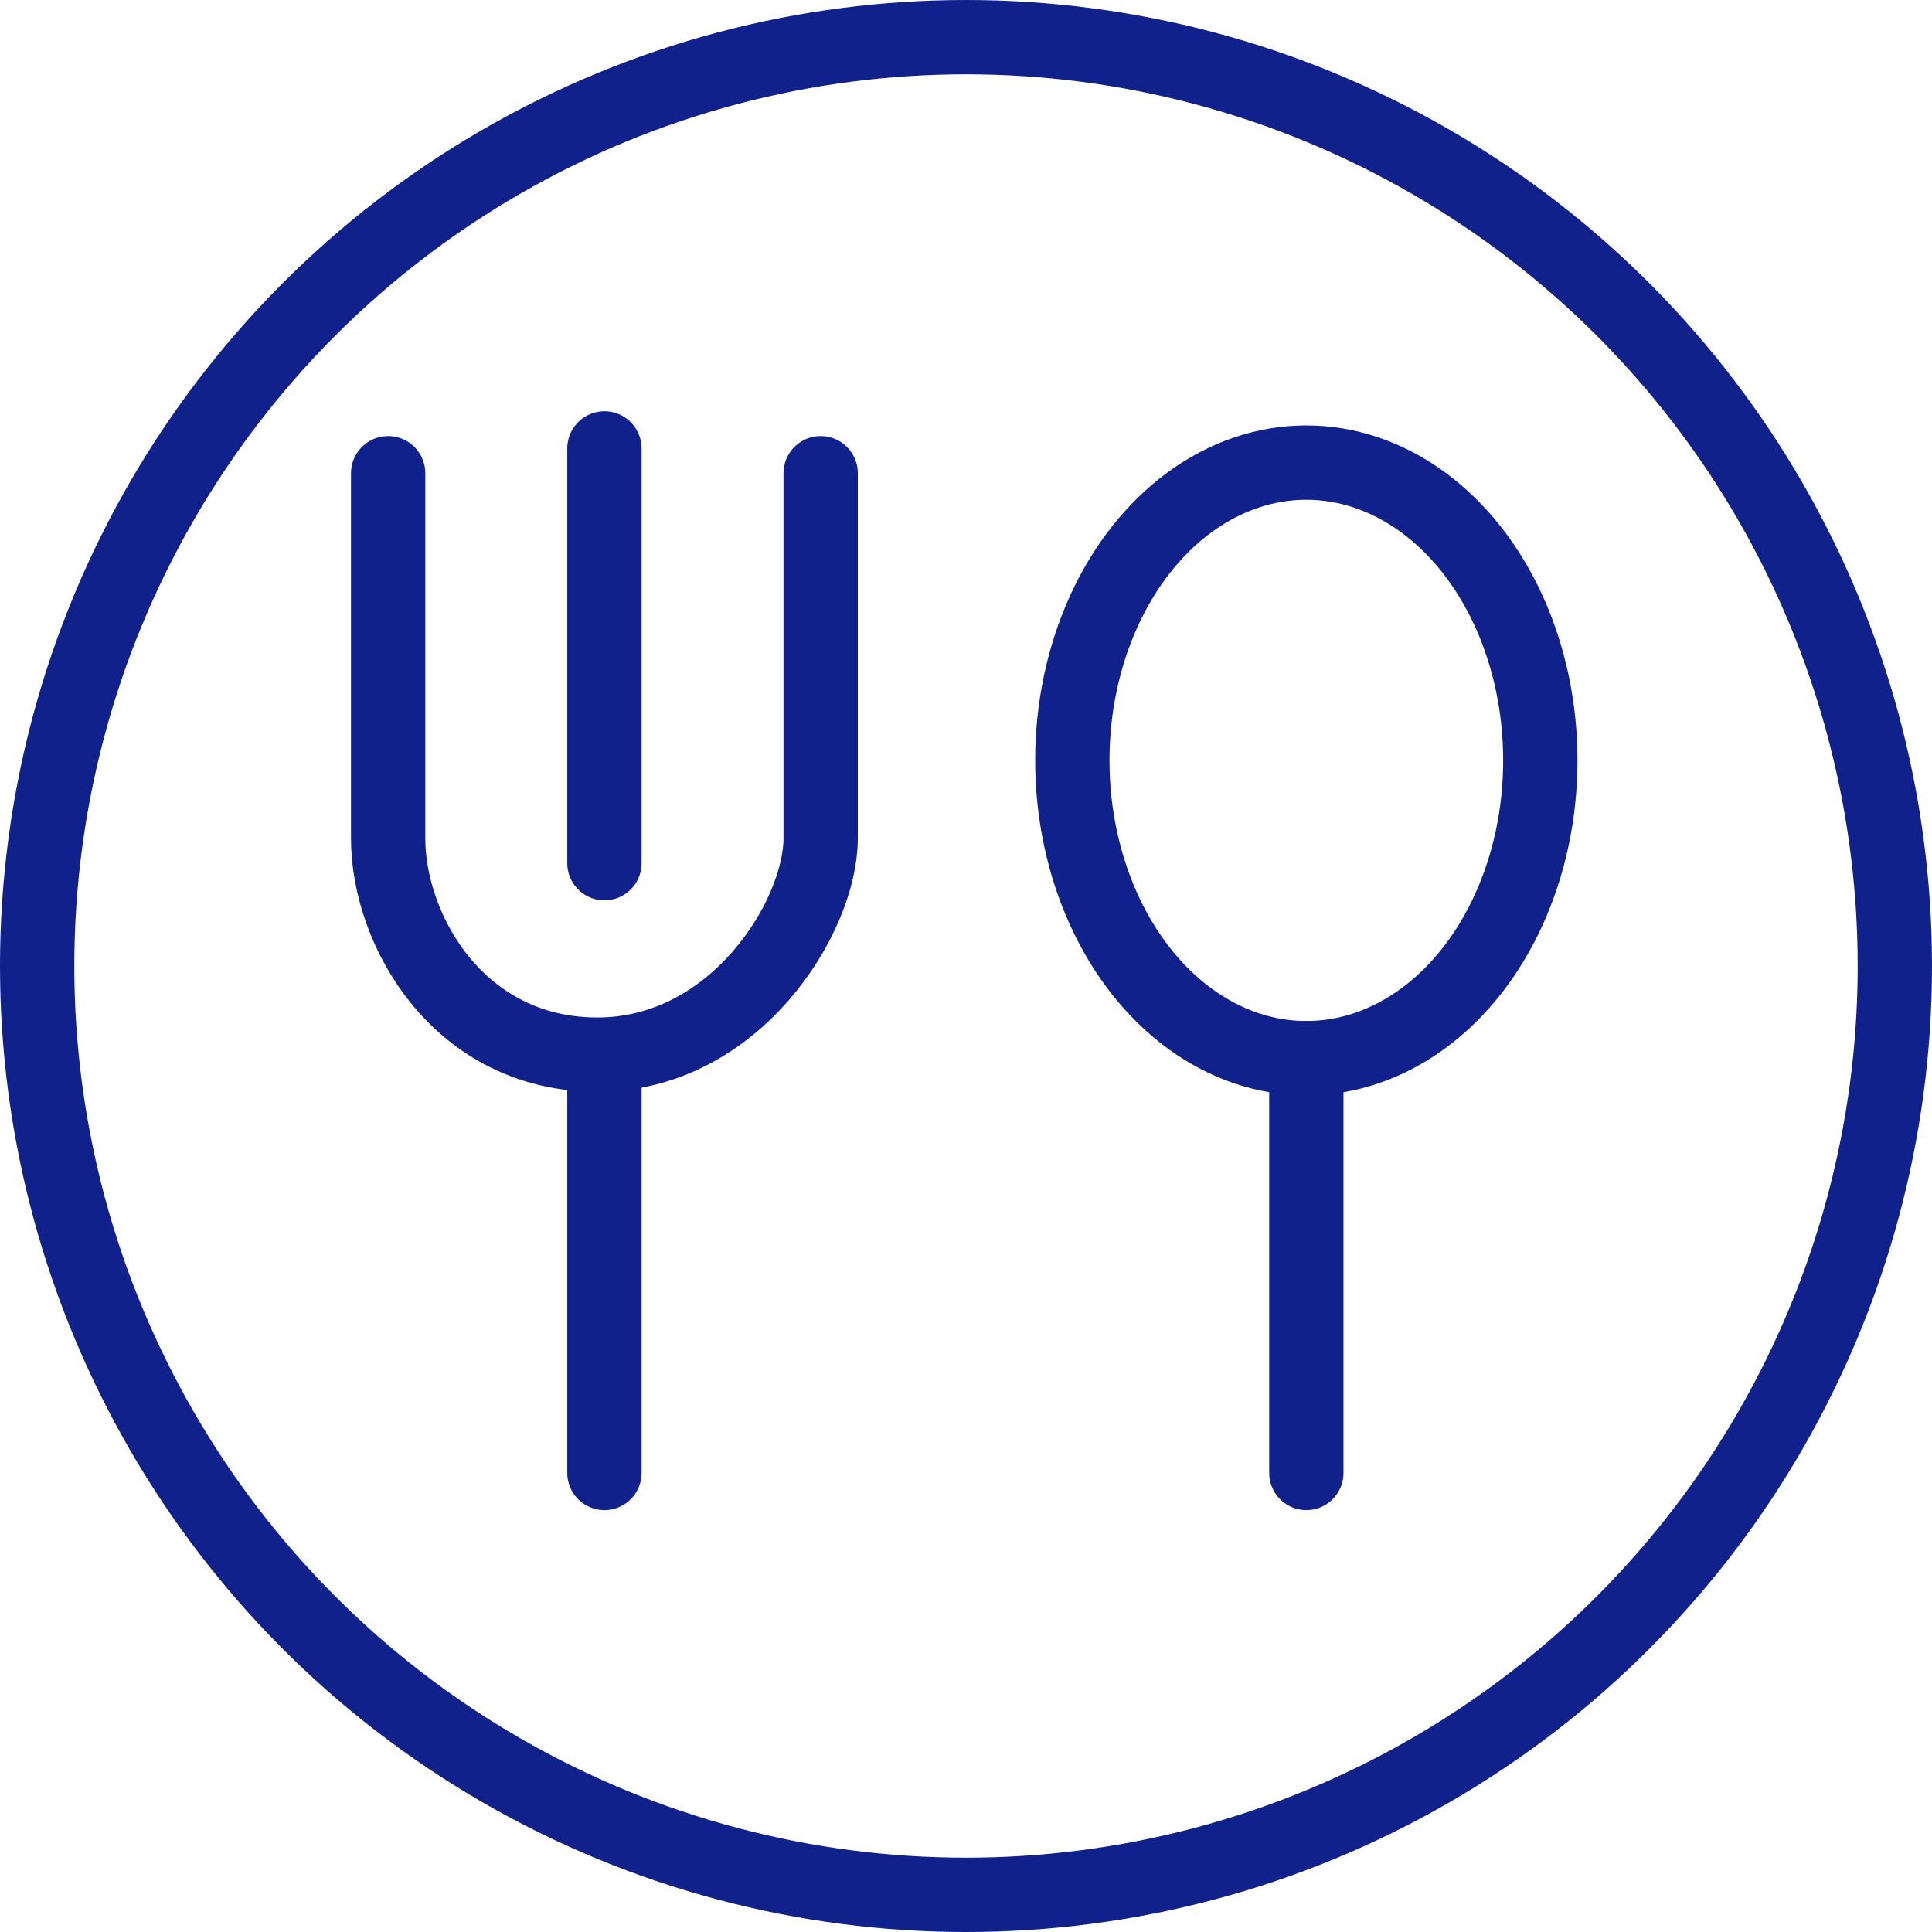<svg width="52" height="52" viewBox="0 0 52 52" fill="none" xmlns="http://www.w3.org/2000/svg">
<path d="M16.268 12.069V23.233" stroke="#10218B" stroke-width="2" stroke-linecap="round" stroke-linejoin="round"/>
<path d="M16.268 28.481V39.645" stroke="#10218B" stroke-width="2" stroke-linecap="round" stroke-linejoin="round"/>
<path d="M35.16 28.481V39.645" stroke="#10218B" stroke-width="2" stroke-linecap="round" stroke-linejoin="round"/>
<circle cx="26" cy="26" r="25" stroke="#10218B" stroke-width="2" stroke-linecap="round" stroke-linejoin="round"/>
<path d="M10.447 12.737C10.447 15.186 10.447 20.58 10.447 22.565C10.447 25.046 12.356 28.385 16.077 28.385C19.798 28.385 22.088 24.664 22.088 22.565C22.088 20.885 22.088 15.313 22.088 12.737" stroke="#10218B" stroke-width="2" stroke-linecap="round" stroke-linejoin="round"/>
<ellipse cx="35.16" cy="20.466" rx="6.298" ry="8.015" stroke="#10218B" stroke-width="2" stroke-linecap="round" stroke-linejoin="round"/>
</svg>

